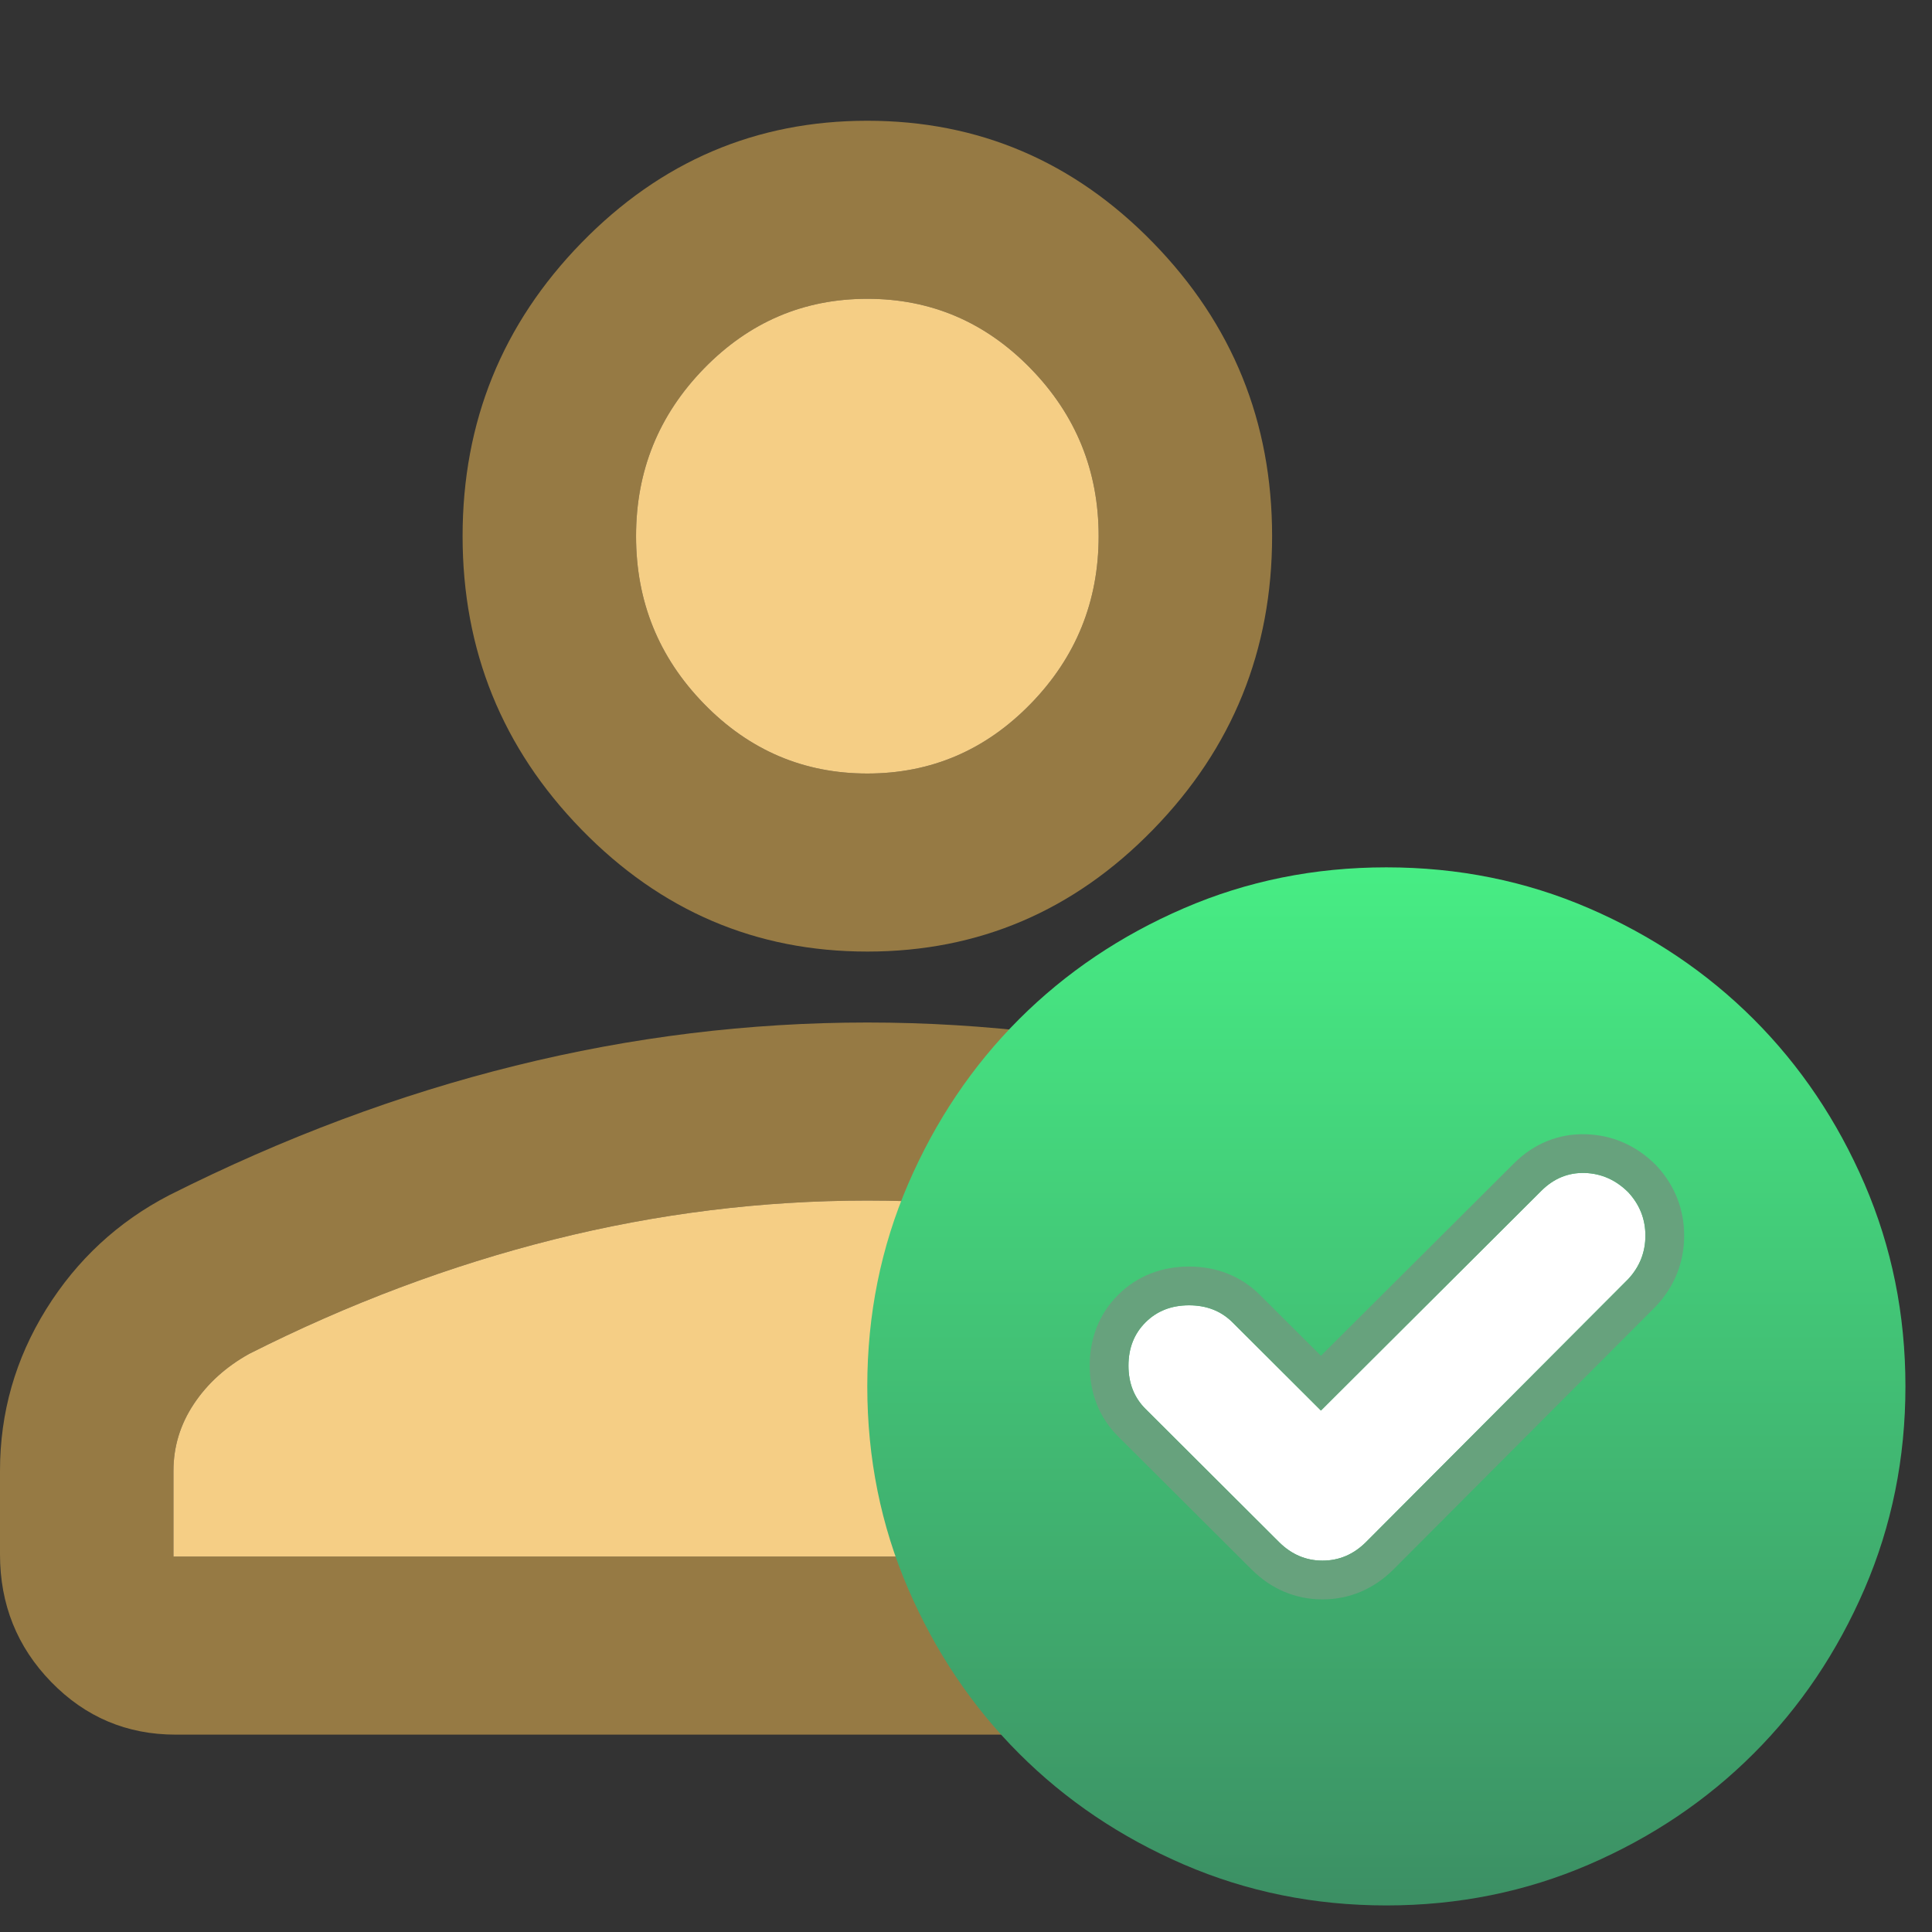 <svg width="32" height="32" viewBox="0 0 32 32" fill="none" xmlns="http://www.w3.org/2000/svg">
<rect x="0" y="0" width="32" height="32" fill="#333333" stroke="none"/>
<path d="M14.366 15.761C12.522 15.761 10.944 15.087 9.631 13.739C8.318 12.392 7.662 10.772 7.662 8.88C7.662 6.988 8.318 5.368 9.631 4.021C10.944 2.674 12.522 2 14.366 2C16.209 2 17.788 2.674 19.1 4.021C20.413 5.368 21.07 6.988 21.07 8.88C21.07 10.772 20.413 12.392 19.1 13.739C17.788 15.087 16.209 15.761 14.366 15.761ZM0 25.745V24.361C0 23.398 0.255 22.507 0.764 21.686C1.274 20.866 1.955 20.235 2.807 19.794C4.7 18.842 6.61 18.127 8.537 17.651C10.463 17.174 12.406 16.936 14.366 16.936C16.325 16.936 18.268 17.174 20.195 17.651C22.121 18.127 24.031 18.842 25.924 19.794C26.777 20.235 27.457 20.866 27.967 21.686C28.477 22.507 28.731 23.398 28.731 24.361V25.745C28.731 26.574 28.448 27.279 27.882 27.86C27.316 28.441 26.629 28.731 25.821 28.731H2.91C2.102 28.731 1.415 28.441 0.849 27.86C0.283 27.279 0 26.574 0 25.745ZM2.873 25.782H25.858V24.361C25.858 23.963 25.746 23.594 25.521 23.255C25.297 22.916 24.991 22.64 24.606 22.425C22.956 21.591 21.273 20.959 19.558 20.529C17.843 20.1 16.112 19.885 14.366 19.885C12.619 19.885 10.889 20.1 9.174 20.529C7.458 20.959 5.776 21.591 4.125 22.425C3.74 22.64 3.435 22.916 3.21 23.255C2.985 23.594 2.873 23.963 2.873 24.361V25.782ZM14.366 12.812C15.419 12.812 16.321 12.427 17.071 11.657C17.821 10.887 18.197 9.962 18.197 8.88C18.197 7.799 17.821 6.874 17.071 6.104C16.321 5.334 15.419 4.949 14.366 4.949C13.312 4.949 12.41 5.334 11.66 6.104C10.91 6.874 10.535 7.799 10.535 8.88C10.535 9.962 10.91 10.887 11.66 11.657C12.41 12.427 13.312 12.812 14.366 12.812Z" fill="#967A44"/>
<path d="M14.366 12.812C15.419 12.812 16.321 12.427 17.071 11.657C17.821 10.887 18.197 9.962 18.197 8.88C18.197 7.799 17.821 6.874 17.071 6.104C16.321 5.334 15.419 4.949 14.366 4.949C13.312 4.949 12.41 5.334 11.66 6.104C10.91 6.874 10.535 7.799 10.535 8.88C10.535 9.962 10.91 10.887 11.66 11.657C12.41 12.427 13.312 12.812 14.366 12.812Z" fill="#F5CE85"/>
<path d="M2.873 25.782H25.858V24.361C25.858 23.963 25.746 23.594 25.521 23.255C25.297 22.916 24.991 22.64 24.606 22.425C22.956 21.591 21.273 20.959 19.558 20.529C17.843 20.1 16.112 19.885 14.366 19.885C12.619 19.885 10.889 20.1 9.174 20.529C7.458 20.959 5.776 21.591 4.125 22.425C3.74 22.64 3.435 22.916 3.21 23.255C2.985 23.594 2.873 23.963 2.873 24.361V25.782Z" fill="#F5CE85"/>
<path fill-rule="evenodd" clip-rule="evenodd" d="M22.962 31.56C21.773 31.56 20.656 31.334 19.61 30.883C18.564 30.432 17.654 29.819 16.88 29.045C16.106 28.272 15.494 27.362 15.042 26.316C14.591 25.27 14.365 24.152 14.365 22.963C14.365 21.773 14.591 20.656 15.042 19.61C15.494 18.564 16.106 17.654 16.88 16.88C17.654 16.107 18.564 15.494 19.61 15.043C20.656 14.591 21.773 14.366 22.962 14.366C24.152 14.366 25.27 14.591 26.316 15.043C27.361 15.494 28.271 16.107 29.045 16.88C29.819 17.654 30.431 18.564 30.883 19.61C31.334 20.656 31.56 21.773 31.56 22.963C31.56 24.152 31.334 25.27 30.883 26.316C30.431 27.362 29.819 28.272 29.045 29.045C28.271 29.819 27.361 30.432 26.316 30.883C25.27 31.334 24.152 31.56 22.962 31.56Z" fill="url(#paint0_linear_3149_44344)"/>
<path d="M25.53 19.723L21.879 23.363L20.414 21.902C20.225 21.714 19.985 21.62 19.694 21.62C19.402 21.62 19.162 21.714 18.974 21.902C18.785 22.09 18.691 22.329 18.691 22.62C18.691 22.91 18.785 23.149 18.974 23.337L21.185 25.542C21.391 25.747 21.631 25.849 21.905 25.849C22.179 25.849 22.419 25.747 22.625 25.542L26.97 21.184C27.159 20.979 27.253 20.74 27.253 20.466C27.253 20.193 27.159 19.954 26.97 19.749C26.765 19.544 26.524 19.437 26.25 19.428C25.976 19.42 25.736 19.518 25.53 19.723Z" fill="white"/>
<path fill-rule="evenodd" clip-rule="evenodd" d="M18.974 23.337C18.785 23.149 18.691 22.91 18.691 22.62C18.691 22.329 18.785 22.09 18.974 21.902C19.162 21.714 19.402 21.62 19.694 21.62C19.985 21.62 20.225 21.714 20.414 21.902L21.879 23.363L25.53 19.723C25.736 19.518 25.976 19.42 26.25 19.428C26.525 19.437 26.765 19.544 26.97 19.749C27.159 19.954 27.253 20.193 27.253 20.466C27.253 20.74 27.159 20.979 26.97 21.184L22.625 25.542C22.419 25.747 22.179 25.849 21.905 25.849C21.631 25.849 21.391 25.747 21.185 25.542L18.974 23.337ZM21.879 22.456L25.077 19.268C25.4 18.947 25.808 18.772 26.27 18.787C26.718 18.8 27.11 18.981 27.424 19.294L27.443 19.314C27.739 19.635 27.895 20.029 27.895 20.466C27.895 20.904 27.738 21.298 27.443 21.619L27.425 21.638L23.08 25.995C22.762 26.312 22.36 26.491 21.905 26.491C21.45 26.491 21.05 26.314 20.732 25.997L18.52 23.792C18.199 23.472 18.049 23.064 18.049 22.62C18.049 22.176 18.199 21.767 18.52 21.447C18.841 21.127 19.25 20.978 19.694 20.978C20.137 20.978 20.546 21.127 20.867 21.447L21.879 22.456Z" fill="#67A27D"/>
<defs>
<linearGradient id="paint0_linear_3149_44344" x1="22.962" y1="14.366" x2="22.962" y2="31.56" gradientUnits="userSpaceOnUse">
<stop stop-color="#47ED84"/>
<stop offset="1" stop-color="#3C8F64"/>
</linearGradient>
</defs>
</svg>
